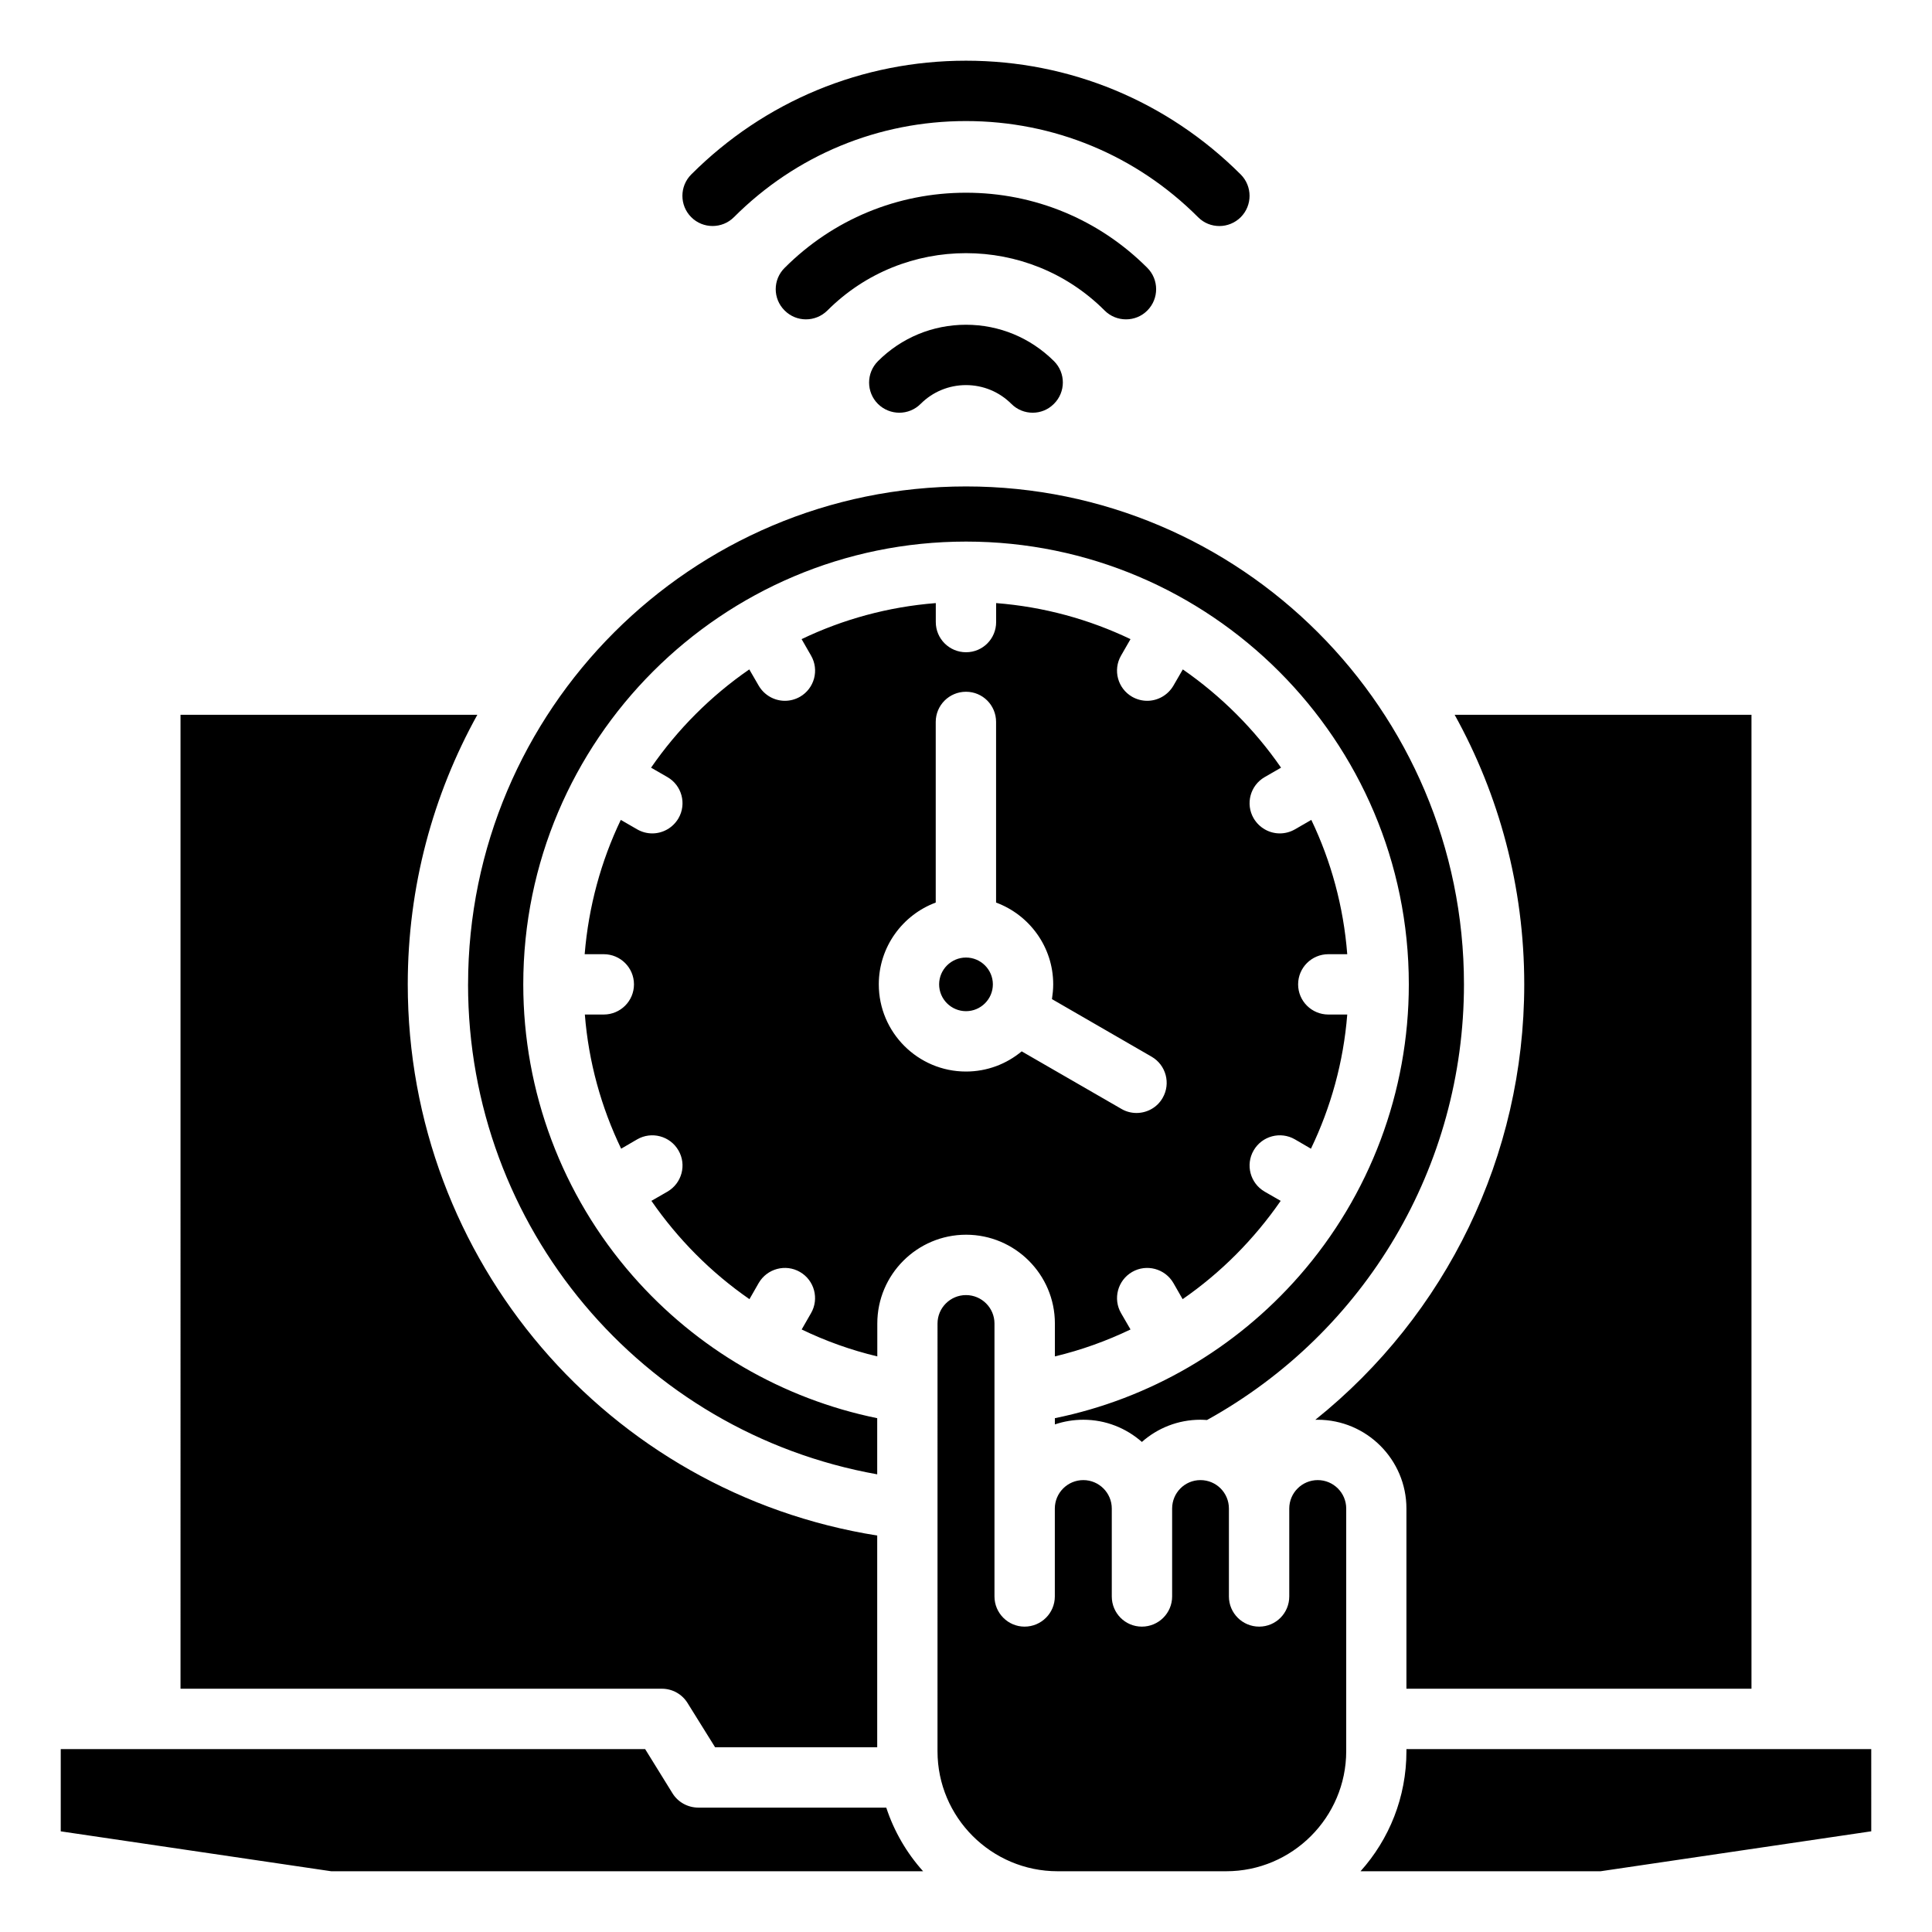 <?xml version="1.0" encoding="UTF-8"?>
<!-- Uploaded to: SVG Find, www.svgrepo.com, Generator: SVG Find Mixer Tools -->
<svg fill="#000000" width="800px" height="800px" version="1.1" viewBox="144 144 512 512" xmlns="http://www.w3.org/2000/svg">
 <path d="m327.18 201.55c-3.113-3.121-3.113-8.188 0-11.309 19.434-19.445 45.32-30.156 72.816-30.156s53.336 10.711 72.816 30.16c3.113 3.121 3.113 8.188 0 11.309-1.559 1.559-3.633 2.348-5.656 2.348-2.074 0-4.106-0.781-5.656-2.348-16.418-16.43-38.258-25.473-61.504-25.473-23.25 0-45.086 9.047-61.496 25.473-3.113 3.121-8.211 3.121-11.32-0.004zm202.32 131.88c11.746 21.191 18.441 45.547 18.441 71.441 0 45.465-20.703 87.609-55.367 115.39 0.188 0 0.426-0.012 0.613-0.012 12.969 0 23.531 10.559 23.531 23.531v47.75h91.441v-258.1zm-60.555 306.47h-44.66c-17.543 0-31.836-14.266-31.836-31.805l0.004-113.35c0-4.16 3.394-7.535 7.547-7.535s7.547 3.375 7.547 7.535v72.332c0 4.41 3.586 7.996 7.973 7.996 4.434 0 8.02-3.59 8.02-7.996v-23.301c0-4.16 3.394-7.535 7.547-7.535 4.152 0 7.547 3.375 7.547 7.535v23.301c0 4.41 3.539 7.996 7.973 7.996 4.434 0 8.02-3.59 8.02-7.996v-23.301c0-4.16 3.348-7.535 7.5-7.535 4.199 0 7.547 3.375 7.547 7.535v23.301c0 4.41 3.586 7.996 8.02 7.996s7.973-3.59 7.973-7.996v-23.301c0-4.16 3.394-7.535 7.547-7.535 4.152 0 7.547 3.375 7.547 7.535v64.312c-0.023 17.555-14.312 31.812-31.812 31.812zm-110.02-147.89c2.215-3.82 0.898-8.723-2.922-10.926-3.82-2.211-8.723-0.891-10.941 2.93l-2.449 4.277c-10.188-7.047-18.957-15.902-25.984-26.051l4.246-2.441c3.82-2.215 5.144-7.106 2.922-10.926-2.215-3.832-7.121-5.137-10.941-2.93l-4.246 2.473c-5.281-10.98-8.629-22.98-9.621-35.555h5c4.434 0 8.02-3.578 8.02-7.992 0-4.418-3.586-7.996-8.02-7.996h-5.047c1.039-12.652 4.34-24.66 9.574-35.594l4.34 2.508c1.273 0.73 2.641 1.074 4.008 1.074 2.734 0 5.422-1.434 6.934-4 2.215-3.824 0.898-8.723-2.922-10.922l-4.34-2.5c7.027-10.176 15.844-19.012 26.031-26.039l2.5 4.32c1.512 2.566 4.199 4 6.934 4 1.371 0 2.734-0.348 4.008-1.07 3.82-2.211 5.137-7.094 2.922-10.922l-2.5-4.352c10.895-5.231 22.918-8.559 35.562-9.551v5.031c0 4.414 3.586 7.996 8.02 7.996 4.434 0 7.973-3.586 7.973-7.996v-5.031c12.684 0.992 24.664 4.32 35.609 9.551l-2.5 4.352c-2.215 3.824-0.898 8.719 2.922 10.922 1.273 0.723 2.641 1.07 4.008 1.07 2.734 0 5.422-1.434 6.934-4l2.5-4.32c10.141 7.027 19.004 15.863 26.031 26.039l-4.34 2.5c-3.82 2.203-5.144 7.094-2.922 10.922 1.512 2.566 4.199 4 6.934 4 1.371 0 2.734-0.348 4.008-1.074l4.34-2.508c5.231 10.93 8.535 22.938 9.523 35.594h-5c-4.434 0-8.02 3.578-8.02 7.996 0 4.414 3.586 7.992 8.02 7.992h5c-0.992 12.574-4.34 24.578-9.621 35.555l-4.246-2.473c-3.82-2.211-8.723-0.902-10.941 2.93-2.215 3.82-0.898 8.719 2.922 10.926l4.246 2.441c-7.027 10.148-15.797 19.004-25.984 26.051l-2.449-4.277c-2.215-3.82-7.121-5.137-10.941-2.93-3.82 2.211-5.137 7.106-2.922 10.926l2.5 4.312c-6.367 3.051-13.062 5.469-20.043 7.137v-8.719c0-12.973-10.562-23.527-23.531-23.527s-23.531 10.555-23.531 23.527v8.719c-6.981-1.664-13.723-4.082-20.043-7.137zm-90.879-87.141c0-72.758 59.188-131.96 131.96-131.96s131.96 59.199 131.96 131.96c0 48.156-26.031 92.156-68.098 115.45-0.566-0.035-1.133-0.074-1.746-0.074-5.941 0-11.367 2.219-15.512 5.883-4.152-3.656-9.574-5.883-15.512-5.883-2.641 0-5.184 0.441-7.547 1.238v-1.652c25.043-5.106 47.82-18.332 64.797-37.734 18.719-21.379 29.004-48.801 29.004-77.234 0-64.707-52.633-117.34-117.34-117.34-64.703 0-117.34 52.637-117.34 117.34 0 28.434 10.281 55.848 29 77.234 16.977 19.402 39.754 32.625 64.797 37.734v14.879c-62.395-11.16-108.43-65.477-108.43-129.84zm-76.207 186.66h127.57c2.781 0 5.328 1.426 6.789 3.769l7.309 11.738h42.965v-56.102c-71.402-11.363-124.41-72.941-124.41-146.07 0-25.895 6.695-50.25 18.441-71.441h-78.664zm39.941 48.371h156.85c-4.34-4.832-7.688-10.562-9.762-16.867h-49.797c-2.781 0-5.375-1.422-6.84-3.773l-7.262-11.734h-154.87v21.797zm408.12-32.375h-123.18v0.57c0 12.207-4.578 23.348-12.164 31.805h63.617l71.73-10.586zm-263.01-202.66c0 12.738 10.375 23.102 23.105 23.102 5.609 0 10.754-2.012 14.762-5.348l26.457 15.266c1.227 0.723 2.641 1.066 3.961 1.066 2.781 0 5.469-1.426 6.934-3.992 2.215-3.82 0.898-8.723-2.922-10.926l-26.406-15.258c0.188-1.273 0.332-2.582 0.332-3.91 0-9.934-6.32-18.414-15.141-21.676v-47.871c0-4.418-3.539-7.996-7.973-7.996s-8.02 3.578-8.02 7.996v47.871c-8.77 3.258-15.09 11.746-15.09 21.676zm30.23 0c0-3.922-3.207-7.109-7.121-7.109s-7.121 3.191-7.121 7.109c0 3.922 3.207 7.106 7.121 7.106 3.914 0.004 7.121-3.188 7.121-7.106zm-30.465-165.14c-3.113 3.121-3.113 8.188 0 11.309 3.16 3.121 8.207 3.121 11.32 0 3.207-3.211 7.5-4.981 12.023-4.981 4.527 0 8.816 1.77 12.027 4.981 1.559 1.559 3.586 2.34 5.656 2.34 2.027 0 4.059-0.777 5.609-2.34 3.16-3.121 3.16-8.188 0.047-11.309-6.269-6.231-14.523-9.664-23.34-9.664s-17.121 3.434-23.344 9.664zm65.742-11.094c2.074 0 4.106-0.777 5.656-2.34 3.113-3.129 3.113-8.188 0-11.309-12.828-12.84-29.898-19.91-48.055-19.91s-35.23 7.07-48.055 19.91c-3.16 3.121-3.16 8.184 0 11.309 3.113 3.121 8.16 3.121 11.32 0 20.23-20.27 53.242-20.27 73.477 0 1.551 1.562 3.625 2.34 5.656 2.34z" fill-rule="evenodd"/>
</svg>